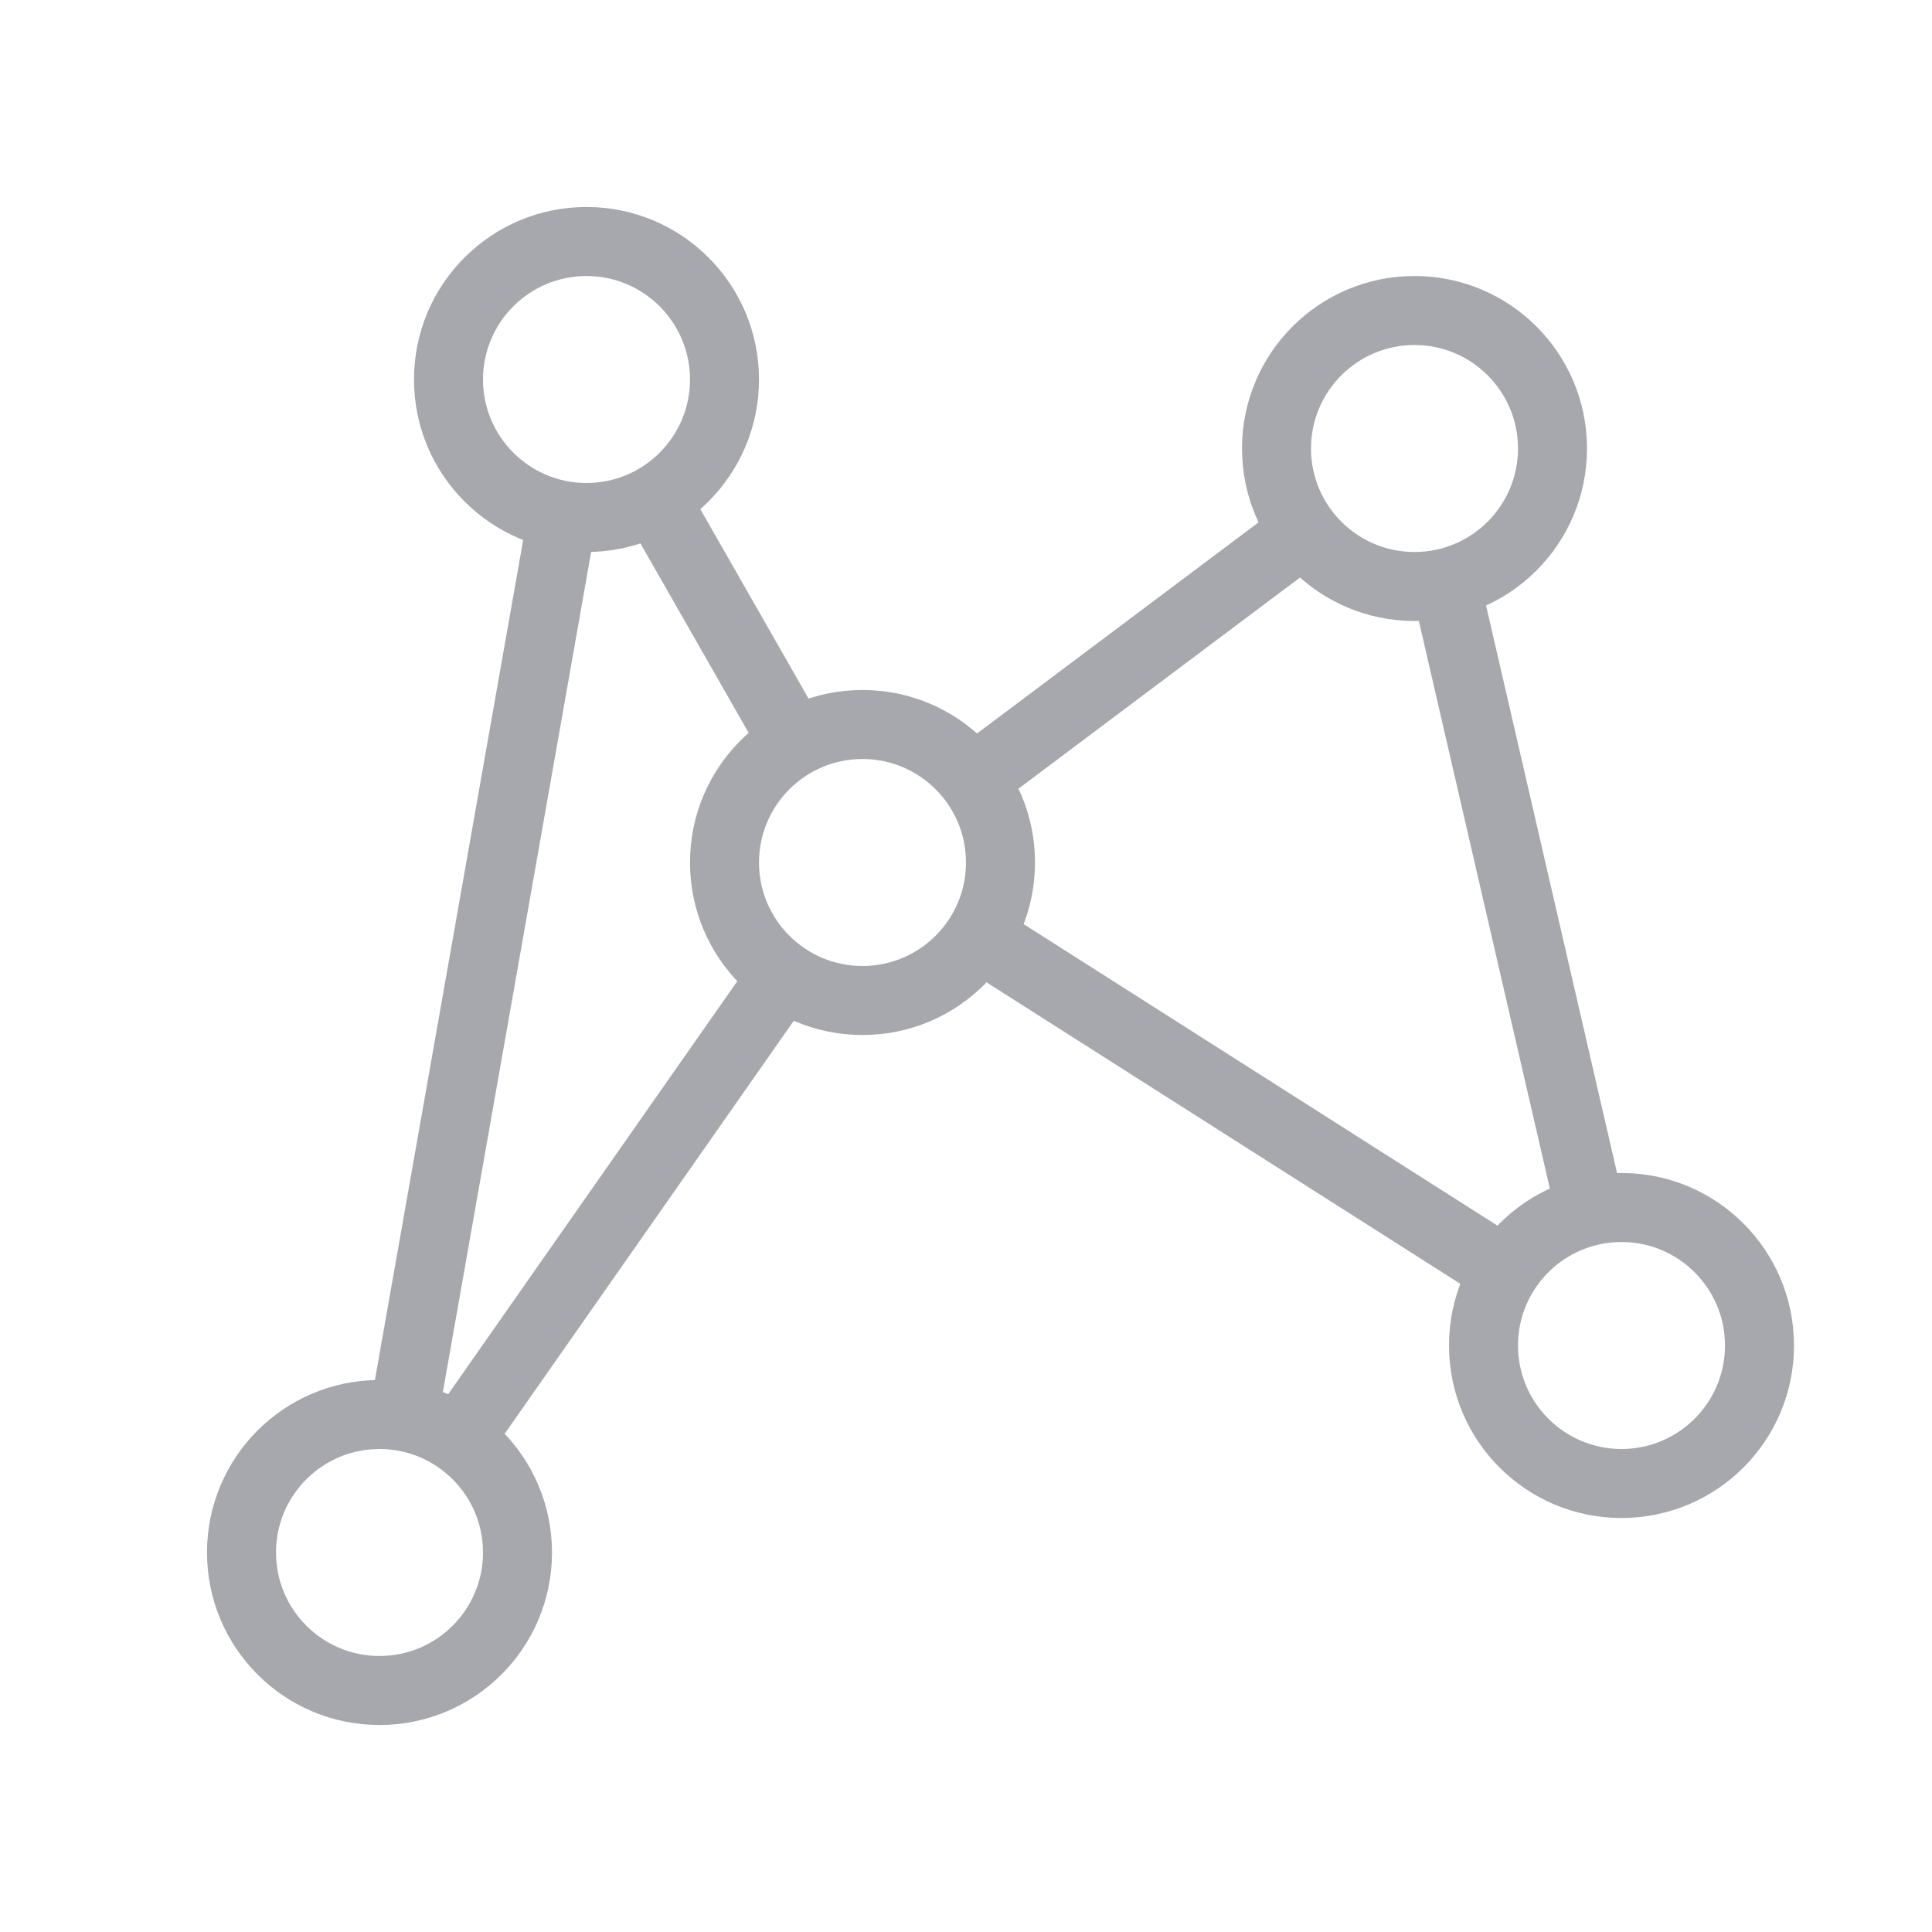 <svg width="28" height="28" viewBox="0 0 28 28" fill="none" xmlns="http://www.w3.org/2000/svg">
<path d="M20.449 8.505L22.552 17.617L23.526 17.392L21.423 8.28L20.449 8.505ZM13.943 14.011L21.574 18.867L22.111 18.023L14.48 13.167L13.943 14.011ZM14.379 11.716L19.191 8.107L18.591 7.307L13.779 10.916L14.379 11.716ZM10.96 13.828L6.239 20.572L7.058 21.145L11.779 14.401L10.96 13.828ZM6.331 20.67L8.641 7.582L7.656 7.408L5.346 20.496L6.331 20.67ZM9.041 7.454L11.036 10.946L11.904 10.45L9.909 6.958L9.041 7.454Z" fill="#A7A8AD"/>
<path d="M8.5 7C9.328 7 10 6.328 10 5.5C10 4.672 9.328 4 8.5 4C7.672 4 7 4.672 7 5.5C7 6.328 7.672 7 8.5 7ZM8.5 8C7.119 8 6 6.881 6 5.5C6 4.119 7.119 3 8.5 3C9.881 3 11 4.119 11 5.5C11 6.881 9.881 8 8.5 8ZM5.5 24C6.328 24 7 23.328 7 22.5C7 21.672 6.328 21 5.5 21C4.672 21 4 21.672 4 22.5C4 23.328 4.672 24 5.5 24ZM5.5 25C4.119 25 3 23.881 3 22.5C3 21.119 4.119 20 5.5 20C6.881 20 8 21.119 8 22.5C8 23.881 6.881 25 5.5 25ZM12.5 14C13.328 14 14 13.328 14 12.5C14 11.672 13.328 11 12.5 11C11.672 11 11 11.672 11 12.5C11 13.328 11.672 14 12.5 14ZM12.5 15C11.119 15 10 13.881 10 12.5C10 11.119 11.119 10 12.5 10C13.881 10 15 11.119 15 12.5C15 13.881 13.881 15 12.5 15ZM20.5 8C21.328 8 22 7.328 22 6.5C22 5.672 21.328 5 20.5 5C19.672 5 19 5.672 19 6.5C19 7.328 19.672 8 20.5 8ZM20.5 9C19.119 9 18 7.881 18 6.5C18 5.119 19.119 4 20.5 4C21.881 4 23 5.119 23 6.5C23 7.881 21.881 9 20.5 9ZM23.5 21C24.328 21 25 20.328 25 19.5C25 18.672 24.328 18 23.5 18C22.672 18 22 18.672 22 19.5C22 20.328 22.672 21 23.5 21ZM23.5 22C22.119 22 21 20.881 21 19.5C21 18.119 22.119 17 23.5 17C24.881 17 26 18.119 26 19.5C26 20.881 24.881 22 23.5 22Z" fill="#A7A8AD"/>
</svg>
